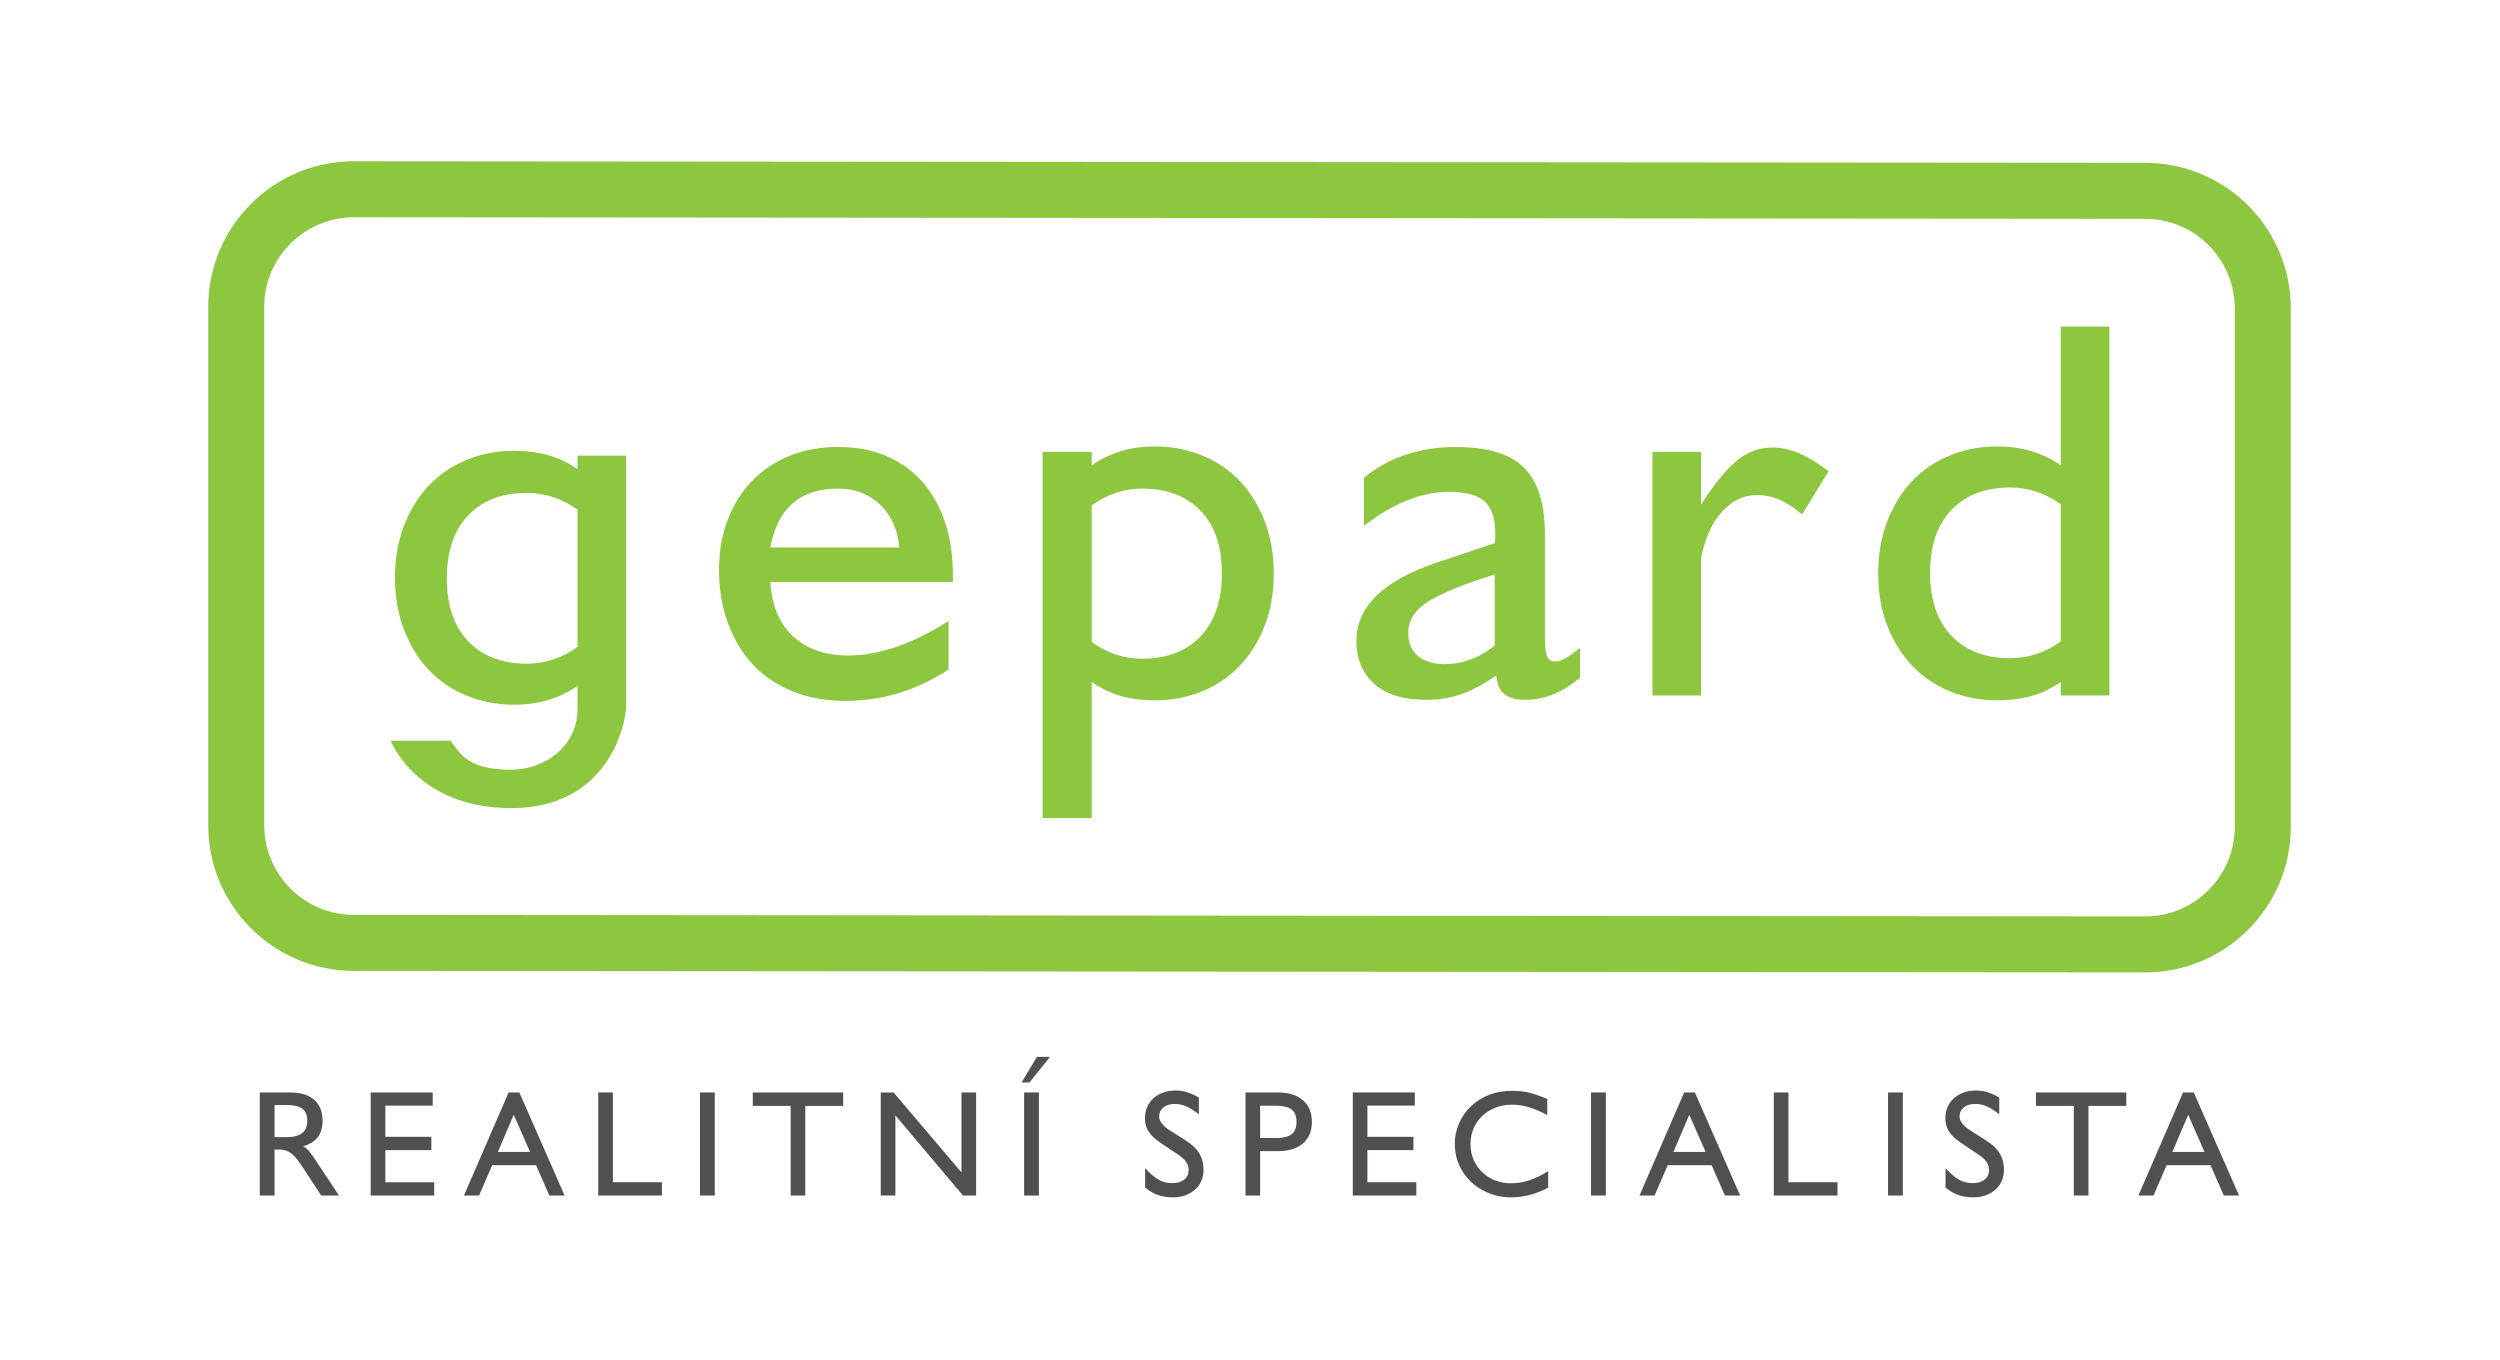 <svg width="2367" height="1288" viewBox="0 0 2367 1288" version="1.1" xmlns="http://www.w3.org/2000/svg" xmlns:xlink="http://www.w3.org/1999/xlink" xml:space="preserve" xmlns:serif="http://www.serif.com/" style="fill-rule:evenodd;clip-rule:evenodd;stroke-linejoin:round;stroke-miterlimit:2;"><rect id="Artboard1" x="0" y="0" width="2366.07" height="1286.33" style="fill:none;"/><g><path d="M271.53,1076.63c12.95,0 19.429,-5.095 19.429,-15.287c-0,-5.525 -1.596,-9.429 -4.783,-11.713c-3.188,-2.291 -8.08,-3.429 -14.646,-3.429l-11.575,0l-0,30.429l11.575,0Zm-25.575,-42.287l28.575,-0c10.091,-0 17.758,2.333 23.004,6.996c5.237,4.666 7.858,11.241 7.858,19.725c0,6.375 -1.45,11.521 -4.358,15.425c-2.908,3.904 -7.55,6.858 -13.929,8.854c2.187,1.146 4.021,2.65 5.504,4.508c1.471,1.859 3.012,3.971 4.637,6.35l23.717,35.725l-16.854,0l-16.721,-25.571c-1.904,-2.862 -3.667,-5.408 -5.287,-7.645c-1.625,-2.238 -3.305,-4.117 -5.075,-5.646c-1.759,-1.525 -3.663,-2.688 -5.705,-3.504c-2.05,-0.809 -4.458,-1.209 -7.225,-1.209l-4.141,0l-0,43.575l-14,0l-0,-97.583Z" style="fill:#514f51;fill-rule:nonzero;"/><path d="M350.967,1034.34l58.725,-0l0,12.429l-44.862,0l-0,29.575l43.579,0l-0,12.571l-43.579,-0l-0,30.437l46.287,0l0,12.571l-60.15,0l0,-97.583Z" style="fill:#514f51;fill-rule:nonzero;"/><path d="M481.559,1034.34l10.142,-0l42.862,97.583l-14.429,0l-12.571,-28.721l-41.579,0l-12.429,28.721l-14.292,0l42.296,-97.583Zm20.283,56.287l-15.425,-35.145l-15.008,35.145l30.433,0Z" style="fill:#514f51;fill-rule:nonzero;"/><path d="M566.43,1034.34l13.854,-0l-0,85.012l46.437,0l0,12.571l-60.291,0l-0,-97.583Z" style="fill:#514f51;fill-rule:nonzero;"/><rect x="662.726" y="1034.34" width="14.004" height="97.585" style="fill:#514f51;"/><path d="M748.592,1047.06l-35.858,-0l-0,-12.717l85.583,-0l0,12.717l-35.862,-0l-0,84.866l-13.863,0l0,-84.866Z" style="fill:#514f51;fill-rule:nonzero;"/><path d="M833.892,1034.34l12.146,-0l64.292,75.721l-0,-75.721l13.858,-0l0,97.583l-12.429,0l-64.013,-75.871l0,75.871l-13.854,0l0,-97.583Z" style="fill:#514f51;fill-rule:nonzero;"/><path d="M969.626,1034.34l14.004,-0l-0,97.583l-14.004,0l-0,-97.583Zm12.145,-33.721l12.434,0l-19.579,24.288l-7.43,-0l14.575,-24.288Z" style="fill:#514f51;fill-rule:nonzero;"/><path d="M1084.21,1105.92c4.283,4.863 8.408,8.454 12.358,10.783c3.955,2.334 8.355,3.505 13.213,3.505c4.858,-0 8.667,-1.121 11.433,-3.363c2.763,-2.237 4.142,-5.308 4.142,-9.212c-0,-2 -0.354,-3.784 -1.071,-5.355c-0.717,-1.575 -1.758,-3.07 -3.142,-4.504c-1.383,-1.425 -3.075,-2.829 -5.075,-4.216c-2,-1.384 -4.333,-2.93 -7,-4.642c-4.091,-2.663 -7.716,-5.096 -10.862,-7.283c-3.133,-2.188 -5.758,-4.405 -7.854,-6.646c-2.092,-2.242 -3.671,-4.667 -4.717,-7.284c-1.046,-2.625 -1.571,-5.695 -1.571,-9.216c0,-3.713 0.692,-7.171 2.075,-10.359c1.379,-3.195 3.334,-5.933 5.854,-8.212c2.525,-2.292 5.571,-4.1 9.15,-5.433c3.571,-1.338 7.496,-2.005 11.784,-2.005c7.429,0 14.808,2.238 22.141,6.721l0,15.863c-4,-3.242 -7.804,-5.7 -11.425,-7.367c-3.62,-1.662 -7.383,-2.496 -11.287,-2.496c-4.571,0 -8.192,1.092 -10.858,3.284c-2.663,2.191 -4,4.954 -4,8.291c-0,1.9 0.45,3.642 1.358,5.209c0.9,1.57 2.192,3.095 3.854,4.575c1.671,1.479 3.692,2.97 6.075,4.5c2.379,1.525 5.05,3.187 8,5.004c3.529,2.187 6.717,4.308 9.575,6.35c2.854,2.05 5.233,4.287 7.142,6.721c1.904,2.429 3.379,5.145 4.429,8.137c1.046,3.008 1.567,6.558 1.567,10.65c-0,3.617 -0.688,7.004 -2.063,10.142c-1.387,3.15 -3.333,5.862 -5.867,8.146c-2.52,2.291 -5.57,4.095 -9.137,5.433c-3.575,1.333 -7.504,2 -11.792,2c-5.141,-0 -9.833,-0.717 -14.071,-2.15c-4.241,-1.421 -8.362,-3.804 -12.358,-7.142l0,-18.429Z" style="fill:#514f51;fill-rule:nonzero;"/><path d="M1179.23,1034.34l30.429,-0c10.379,-0 18.383,2.479 24,7.429c5.621,4.954 8.429,11.763 8.429,20.425c0,8.671 -2.808,15.458 -8.429,20.367c-5.617,4.908 -13.621,7.354 -24,7.354l-16.575,-0l-0,42.008l-13.854,0l-0,-97.583Zm29,43.146c6.566,-0 11.429,-1.167 14.571,-3.5c3.145,-2.329 4.716,-6.259 4.716,-11.792c0,-5.525 -1.571,-9.45 -4.716,-11.783c-3.142,-2.329 -8.005,-3.5 -14.571,-3.5l-15.146,-0l-0,30.575l15.146,-0Z" style="fill:#514f51;fill-rule:nonzero;"/><path d="M1280.81,1034.34l58.717,-0l-0,12.429l-44.863,0l0,29.575l43.579,0l0,12.571l-43.579,-0l0,30.437l46.296,0l0,12.571l-60.15,0l0,-97.583Z" style="fill:#514f51;fill-rule:nonzero;"/><path d="M1465.83,1124.49c-11.621,6.1 -23.338,9.15 -35.146,9.15c-11.142,-0 -21.242,-2.904 -30.292,-8.721c-7.337,-4.758 -13,-10.808 -17,-18.142c-4.004,-7.337 -6.004,-15.337 -6.004,-24.004c0,-6.571 1.334,-12.933 4.004,-19.075c2.667,-6.146 6.43,-11.55 11.284,-16.216c10.383,-9.809 23.387,-14.713 39.008,-14.713c6.767,0 12.858,0.779 18.288,2.354c5.429,1.575 10.433,3.409 15.004,5.504l-0,15.142c-6.004,-3.237 -11.692,-5.692 -17.079,-7.354c-5.375,-1.667 -10.78,-2.5 -16.213,-2.5c-5.812,-0 -11.142,0.971 -16.004,2.925c-4.854,1.95 -9.025,4.596 -12.496,7.933c-3.479,3.329 -6.167,7.259 -8.079,11.788c-1.904,4.516 -2.854,9.404 -2.854,14.641c-0,5.234 0.95,10.117 2.854,14.646c1.912,4.521 4.575,8.45 8,11.788c3.437,3.329 7.5,5.954 12.217,7.858c4.72,1.9 9.883,2.858 15.5,2.858c11.337,0 23.008,-3.862 35.008,-11.57l-0,15.708Z" style="fill:#514f51;fill-rule:nonzero;"/><rect x="1506.41" y="1034.34" width="14.004" height="97.585" style="fill:#514f51;"/><path d="M1594.57,1034.34l10.138,-0l42.867,97.583l-14.434,0l-12.571,-28.721l-41.579,0l-12.429,28.721l-14.287,0l42.295,-97.583Zm20.288,56.287l-15.438,-35.145l-15,35.145l30.438,0Z" style="fill:#514f51;fill-rule:nonzero;"/><path d="M1679.44,1034.34l13.854,-0l0,85.012l46.442,0l-0,12.571l-60.296,0l0,-97.583Z" style="fill:#514f51;fill-rule:nonzero;"/><rect x="1787.6" y="1034.34" width="14" height="97.585" style="fill:#514f51;"/><path d="M1842.03,1105.92c4.287,4.863 8.408,8.454 12.366,10.783c3.95,2.334 8.354,3.505 13.209,3.505c4.858,-0 8.675,-1.121 11.433,-3.363c2.758,-2.237 4.142,-5.308 4.142,-9.212c-0,-2 -0.355,-3.784 -1.071,-5.355c-0.717,-1.575 -1.759,-3.07 -3.138,-4.504c-1.383,-1.425 -3.071,-2.829 -5.079,-4.216c-2,-1.384 -4.329,-2.93 -6.996,-4.642c-4.096,-2.663 -7.716,-5.096 -10.862,-7.283c-3.142,-2.188 -5.763,-4.405 -7.859,-6.646c-2.091,-2.242 -3.662,-4.667 -4.712,-7.284c-1.05,-2.625 -1.575,-5.695 -1.575,-9.216c-0,-3.713 0.692,-7.171 2.075,-10.359c1.375,-3.195 3.337,-5.933 5.858,-8.212c2.521,-2.292 5.571,-4.1 9.142,-5.433c3.571,-1.338 7.5,-2.005 11.792,-2.005c7.425,0 14.804,2.238 22.141,6.721l0,15.863c-4,-3.242 -7.808,-5.7 -11.429,-7.367c-3.621,-1.662 -7.383,-2.496 -11.287,-2.496c-4.575,0 -8.192,1.092 -10.859,3.284c-2.662,2.191 -4,4.954 -4,8.291c0,1.9 0.454,3.642 1.359,5.209c0.9,1.57 2.195,3.095 3.858,4.575c1.667,1.479 3.687,2.97 6.071,4.5c2.379,1.525 5.05,3.187 8,5.004c3.529,2.187 6.712,4.308 9.575,6.35c2.854,2.05 5.237,4.287 7.137,6.721c1.909,2.429 3.384,5.145 4.429,8.137c1.055,3.008 1.575,6.558 1.575,10.65c0,3.617 -0.691,7.004 -2.07,10.142c-1.384,3.15 -3.33,5.862 -5.855,8.146c-2.529,2.291 -5.579,4.095 -9.15,5.433c-3.57,1.333 -7.5,2 -11.787,2c-5.138,-0 -9.833,-0.717 -14.067,-2.15c-4.237,-1.421 -8.366,-3.804 -12.366,-7.142l-0,-18.429Z" style="fill:#514f51;fill-rule:nonzero;"/><path d="M1963.48,1047.06l-35.863,-0l0,-12.717l85.579,-0l0,12.717l-35.858,-0l-0,84.866l-13.858,0l-0,-84.866Z" style="fill:#514f51;fill-rule:nonzero;"/><path d="M2066.92,1034.34l10.142,-0l42.871,97.583l-14.438,0l-12.575,-28.721l-41.575,0l-12.429,28.721l-14.287,0l42.291,-97.583Zm20.292,56.287l-15.433,-35.145l-15.005,35.145l30.438,0Z" style="fill:#514f51;fill-rule:nonzero;"/><path d="M851.576,518.329c-1.705,-17.041 -7.842,-30.595 -18.405,-40.658c-10.57,-10.05 -23.87,-15.079 -39.895,-15.079c-35.8,-0 -57.113,18.587 -63.934,55.737l122.234,0Zm46.541,115.58c-30.354,19.779 -62.904,29.67 -97.675,29.67c-18.425,0 -35.041,-2.983 -49.871,-8.95c-14.833,-5.958 -27.362,-14.408 -37.595,-25.316c-10.225,-10.909 -18.15,-24.038 -23.78,-39.384c-5.625,-15.345 -8.433,-32.216 -8.433,-50.625c0,-17.054 2.717,-32.733 8.183,-47.058c5.442,-14.312 13.117,-26.596 23.009,-36.821c9.883,-10.233 21.737,-18.158 35.546,-23.783c13.808,-5.621 29.229,-8.433 46.291,-8.433c16.363,-0 31.192,2.725 44.488,8.183c13.296,5.454 24.716,13.475 34.262,24.033c9.546,10.575 16.879,23.359 21.996,38.359c5.113,15.004 7.667,31.879 7.667,50.625l-0,6.658l-172.863,-0c1.359,22.167 8.517,39.3 21.479,51.396c12.955,12.112 30.346,18.154 52.18,18.154c29.316,-0 61.016,-10.908 95.116,-32.729l0,46.021Z" style="fill:#8dc63f;fill-rule:nonzero;"/><path d="M1033.64,607.829c14.667,10.58 30.517,15.855 47.571,15.855c23.521,-0 42.012,-7.071 55.492,-21.217c13.458,-14.142 20.204,-34.021 20.204,-59.592c-0,-25.562 -6.746,-45.329 -20.204,-59.316c-13.48,-13.975 -31.971,-20.971 -55.492,-20.971c-17.054,-0 -32.904,5.283 -47.571,15.858l0,129.383Zm-46.533,-180.012l46.533,-0l0,12.783c17.05,-11.929 36.829,-17.9 59.333,-17.9c16.363,0 31.53,2.892 45.517,8.692c13.971,5.8 25.904,13.983 35.804,24.55c9.879,10.567 17.638,23.267 23.263,38.092c5.625,14.837 8.446,31.116 8.446,48.841c-0,18.084 -2.821,34.446 -8.446,49.104c-5.625,14.659 -13.384,27.284 -23.263,37.846c-9.9,10.571 -21.833,18.746 -35.804,24.546c-13.987,5.792 -29.154,8.696 -45.517,8.696c-11.595,-0 -22.166,-1.363 -31.708,-4.092c-9.554,-2.725 -18.762,-7.162 -27.625,-13.3l0,128.892l-46.533,-0l-0,-346.75Z" style="fill:#8dc63f;fill-rule:nonzero;"/><path d="M1415.17,543.9c-27.612,8.525 -48.158,16.804 -61.629,24.809c-13.475,8.02 -20.204,18.15 -20.204,30.433c0,9.55 3.071,16.875 9.213,21.983c6.133,5.117 14.645,7.675 25.57,7.675c16.367,0 32.042,-5.796 47.05,-17.391l0,-67.509Zm80.809,97.688c-16.363,13.983 -33.584,20.966 -51.659,20.966c-8.866,0 -15.52,-1.783 -19.945,-5.362c-4.434,-3.583 -6.992,-9.471 -7.667,-17.65c-11.254,7.846 -22.075,13.642 -32.475,17.387c-10.4,3.755 -21.742,5.625 -34.017,5.625c-21.479,0 -37.841,-5.02 -49.091,-15.083c-11.255,-10.054 -16.871,-23.608 -16.871,-40.662c-0,-32.388 25.387,-57.105 76.191,-74.163l54.725,-18.408c0.334,-1.7 0.513,-3.317 0.513,-4.863l-0,-4.85c-0,-13.979 -3.417,-23.954 -10.229,-29.916c-6.821,-5.967 -17.896,-8.955 -33.246,-8.955c-26.258,0 -53.188,10.746 -80.804,32.225l-0,-45.52c11.933,-9.875 25.229,-17.209 39.891,-21.988c14.655,-4.779 30.175,-7.162 46.538,-7.162c30.692,-0 52.508,6.645 65.471,19.95c12.946,13.291 19.433,34.262 19.433,62.9l0,97.679c0,7.508 0.596,13.125 1.792,16.879c1.191,3.758 3.65,5.625 7.408,5.625c3.75,-0 7.496,-1.192 11.258,-3.579c3.746,-2.379 8,-5.45 12.784,-9.204l-0,28.129Z" style="fill:#8dc63f;fill-rule:nonzero;"/><path d="M1564.52,427.813l46.021,-0l0,50.121c11.592,-18.413 22.513,-32.05 32.738,-40.917c10.229,-8.863 21.995,-13.3 35.287,-13.3c16.021,-0 33.575,7.508 52.679,22.504l-25.062,40.913c-7.159,-6.138 -14.146,-10.734 -20.971,-13.805c-6.821,-3.07 -14.15,-4.608 -21.983,-4.608c-11.942,0 -22.684,5.042 -32.221,15.083c-9.563,10.071 -16.363,24.813 -20.467,44.242l0,130.417l-46.021,-0l0,-230.65Z" style="fill:#8dc63f;fill-rule:nonzero;"/><path d="M1951.15,477.417c-14.659,-10.563 -30.684,-15.85 -48.071,-15.85c-23.533,-0 -42.017,7.079 -55.488,21.217c-13.479,14.15 -20.204,34.02 -20.204,59.591c0,25.563 6.725,45.438 20.204,59.579c13.471,14.155 31.955,21.225 55.488,21.225c17.387,0 33.412,-5.287 48.071,-15.862l-0,-129.9Zm-0,168.258c-8.867,6.142 -18.15,10.575 -27.871,13.304c-9.713,2.721 -20.379,4.084 -31.963,4.084c-16.37,-0 -31.541,-2.896 -45.52,-8.692c-13.988,-5.796 -25.917,-13.971 -35.8,-24.542c-9.892,-10.57 -17.65,-23.187 -23.271,-37.85c-5.621,-14.654 -8.438,-31.02 -8.438,-49.1c0,-17.729 2.817,-34 8.438,-48.841c5.621,-14.834 13.379,-27.529 23.271,-38.1c9.883,-10.559 21.812,-18.746 35.8,-24.546c13.979,-5.796 29.15,-8.696 45.52,-8.696c22.834,0 42.784,5.971 59.834,17.9l-0,-131.442l46.037,0l0,349.309l-46.037,-0l-0,-12.788Z" style="fill:#8dc63f;fill-rule:nonzero;"/><path d="M498.742,628.342c-23.525,-0 -42.012,-7.083 -55.479,-21.221c-13.475,-14.154 -20.204,-34.021 -20.204,-59.592c-0,-25.566 6.729,-45.429 20.204,-59.575c13.467,-14.15 31.954,-21.237 55.479,-21.237c17.396,-0 33.421,5.292 48.084,15.862l-0,129.913c-14.663,10.55 -30.688,15.85 -48.084,15.85Zm48.084,-196.908l-0,12.787c-8.871,-6.133 -18.159,-10.567 -27.88,-13.296c-9.712,-2.721 -20.379,-4.091 -31.958,-4.091c-16.371,-0 -31.537,2.904 -45.517,8.695c-13.983,5.796 -25.912,13.971 -35.804,24.546c-9.891,10.567 -17.65,23.188 -23.266,37.85c-5.621,14.65 -8.45,31.017 -8.45,49.1c-0,17.721 2.829,34.013 8.45,48.842c5.616,14.829 13.375,27.529 23.266,38.1c9.892,10.571 21.821,18.754 35.804,24.554c13.98,5.792 29.146,8.688 45.517,8.688c22.829,-0 42.783,-5.967 59.838,-17.892l-0,21.417c-0,39.12 -35.259,58.037 -61.975,58.037c-39.93,0 -47.78,-12.758 -58.275,-27.533l-56.684,-0c0,-0 24.279,63.883 114.317,63.883c90.037,0 108.646,-76.558 108.646,-98.371l-0,-235.316l-46.029,-0Z" style="fill:#8dc63f;fill-rule:nonzero;"/><path d="M2030.9,920.7l0.012,0c76.225,0 138.013,-61.787 138.013,-138.004l-0,-490.542c-0,-76.216 -61.788,-138.004 -138,-138.004c0.02,0 -1695.78,-1.458 -1695.78,-1.458c-76.221,-0 -138.009,61.783 -138.009,137.992l0,490.554c0,76.216 61.788,138 137.996,138c-0.021,-0 1695.76,1.462 1695.76,1.462Zm0.029,-53.025l-1695.78,-1.462c-46.942,-0 -84.988,-38.046 -84.988,-84.975l0,-490.554c0,-46.925 38.046,-84.967 84.971,-84.971l1695.78,1.462c46.942,0 84.992,38.046 84.992,84.979l-0,490.542c-0,46.929 -38.046,84.979 -84.975,84.979Z" style="fill:#8dc63f;"/></g></svg>